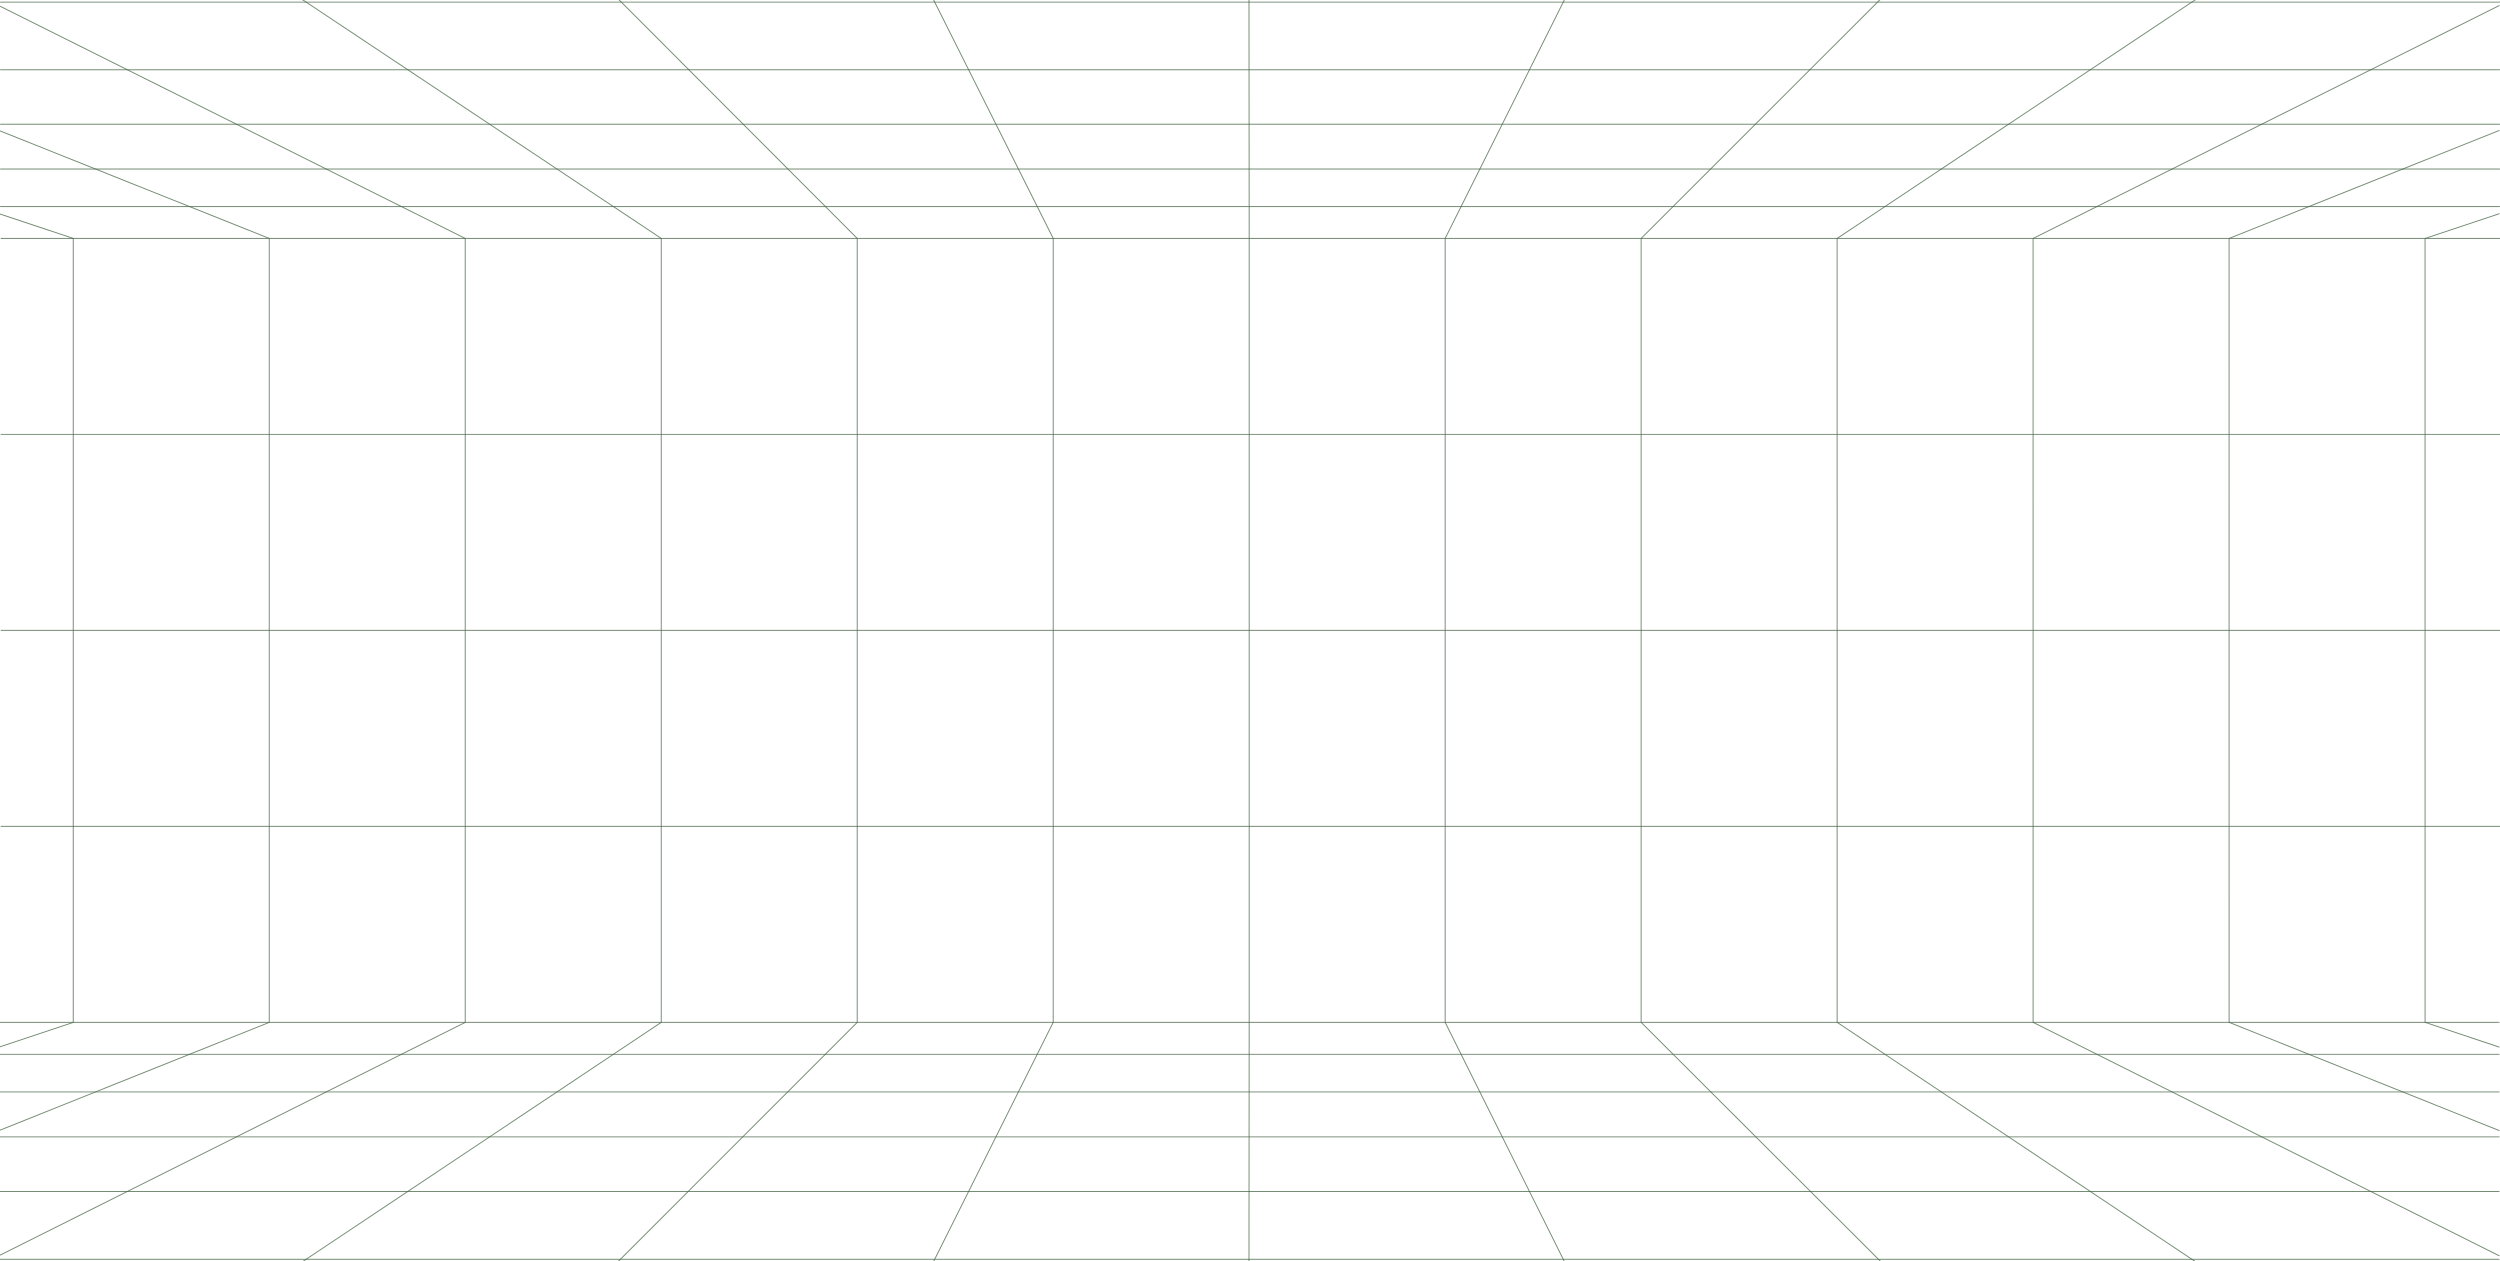 <svg xmlns="http://www.w3.org/2000/svg" width="2048" height="1033" viewBox="0 0 2048 1033" fill="none"><g clip-path="url(#clip0_164_151)"><path d="M2047.69 -507.643L1344.42 195.319V837.522L2047.69 1539.65" stroke="#416040" stroke-opacity="0.72" stroke-width="0.793" stroke-linecap="round" stroke-linejoin="round"></path><path d="M2047.27 -165.983L1504.97 195.321L1504.98 837.512L2047.25 1199.71" stroke="#416040" stroke-opacity="0.72" stroke-width="0.793" stroke-linecap="round" stroke-linejoin="round"></path><path d="M2047.27 175.112L1986.61 195.32L1986.62 837.51L2047.25 857.759" stroke="#416040" stroke-opacity="0.72" stroke-width="0.793" stroke-linecap="round" stroke-linejoin="round"></path><path d="M510.242 -507.643L862.796 195.319L862.787 837.503L511.564 1539.65" stroke="#416040" stroke-opacity="0.72" stroke-width="0.793" stroke-linecap="round" stroke-linejoin="round"></path><path d="M2047.27 4.589L1665.51 195.32L1665.52 837.514L2047.25 1028.71" stroke="#416040" stroke-opacity="0.72" stroke-width="0.793" stroke-linecap="round" stroke-linejoin="round"></path><path d="M-0.024 -165.169L541.701 195.32L541.691 837.511L-0.043 1198.92" stroke="#416040" stroke-opacity="0.72" stroke-width="0.793" stroke-linecap="round" stroke-linejoin="round"></path><path d="M-0.057 5.048L381.115 195.322V837.522L-0.047 1028.26" stroke="#416040" stroke-opacity="0.72" stroke-width="0.793" stroke-linecap="round" stroke-linejoin="round"></path><path d="M-0.066 107.202L220.563 195.32V837.52L-0.047 925.847" stroke="#416040" stroke-opacity="0.72" stroke-width="0.793" stroke-linecap="round" stroke-linejoin="round"></path><path d="M-0.074 175.32L60.009 195.322V837.522L-0.046 857.561" stroke="#416040" stroke-opacity="0.72" stroke-width="0.793" stroke-linecap="round" stroke-linejoin="round"></path><path d="M1535.17 -507.643L1183.88 195.319V837.522L1533.88 1539.65" stroke="#416040" stroke-opacity="0.72" stroke-width="0.793" stroke-linecap="round" stroke-linejoin="round"></path><path d="M2047.27 106.905L1826.06 195.321L1826.08 837.512L2047.25 926.134" stroke="#416040" stroke-opacity="0.72" stroke-width="0.793" stroke-linecap="round" stroke-linejoin="round"></path><path d="M1022.71 -507.643L1023.34 195.319V828.766L1022.72 1539.65" stroke="#416040" stroke-opacity="0.72" stroke-width="0.793" stroke-linecap="round" stroke-linejoin="round"></path><path d="M0.402 -507.643L702.242 195.319L702.232 837.513L0.402 1539.65" stroke="#416040" stroke-opacity="0.72" stroke-width="0.793" stroke-linecap="round" stroke-linejoin="round"></path><path d="M2047.69 138.481H0.402" stroke="#416040" stroke-opacity="0.72" stroke-width="0.793" stroke-linecap="round" stroke-linejoin="round"></path><path d="M2047.69 101.763H0.402" stroke="#416040" stroke-opacity="0.72" stroke-width="0.793" stroke-linecap="round" stroke-linejoin="round"></path><path d="M2047.69 1.75H0.402" stroke="#416040" stroke-opacity="0.72" stroke-width="0.793" stroke-linecap="round" stroke-linejoin="round"></path><path d="M2047.69 57.147H0.402" stroke="#416040" stroke-opacity="0.72" stroke-width="0.793" stroke-linecap="round" stroke-linejoin="round"></path><path d="M2047.69 169.215H0.402" stroke="#416040" stroke-opacity="0.72" stroke-width="0.793" stroke-linecap="round" stroke-linejoin="round"></path><path d="M2047.25 1031.61H-0.047" stroke="#416040" stroke-opacity="0.72" stroke-width="0.793" stroke-linecap="round" stroke-linejoin="round"></path><path d="M2047.25 976.063H-0.047" stroke="#416040" stroke-opacity="0.72" stroke-width="0.793" stroke-linecap="round" stroke-linejoin="round"></path><path d="M2047.25 931.33H-0.047" stroke="#416040" stroke-opacity="0.72" stroke-width="0.793" stroke-linecap="round" stroke-linejoin="round"></path><path d="M2047.25 894.519H-0.047" stroke="#416040" stroke-opacity="0.72" stroke-width="0.793" stroke-linecap="round" stroke-linejoin="round"></path><path d="M2047.25 863.698H-0.047" stroke="#416040" stroke-opacity="0.72" stroke-width="0.793" stroke-linecap="round" stroke-linejoin="round"></path><path d="M2047.25 837.522H-0.047" stroke="#416040" stroke-opacity="0.72" stroke-width="0.793" stroke-linecap="round" stroke-linejoin="round"></path><path d="M0.875 195.32H2048.07" stroke="#416040" stroke-opacity="0.72" stroke-width="0.793" stroke-linecap="round" stroke-linejoin="round"></path><path d="M0.875 355.862H2048.07" stroke="#416040" stroke-opacity="0.72" stroke-width="0.793" stroke-linecap="round" stroke-linejoin="round"></path><path d="M0.875 516.406H2048.07" stroke="#416040" stroke-opacity="0.72" stroke-width="0.793" stroke-linecap="round" stroke-linejoin="round"></path><path d="M0.875 676.949H2048.07" stroke="#416040" stroke-opacity="0.72" stroke-width="0.793" stroke-linecap="round" stroke-linejoin="round"></path></g><defs><clipPath id="clip0_164_151"><rect width="2048" height="1033" fill="white"></rect></clipPath></defs></svg>